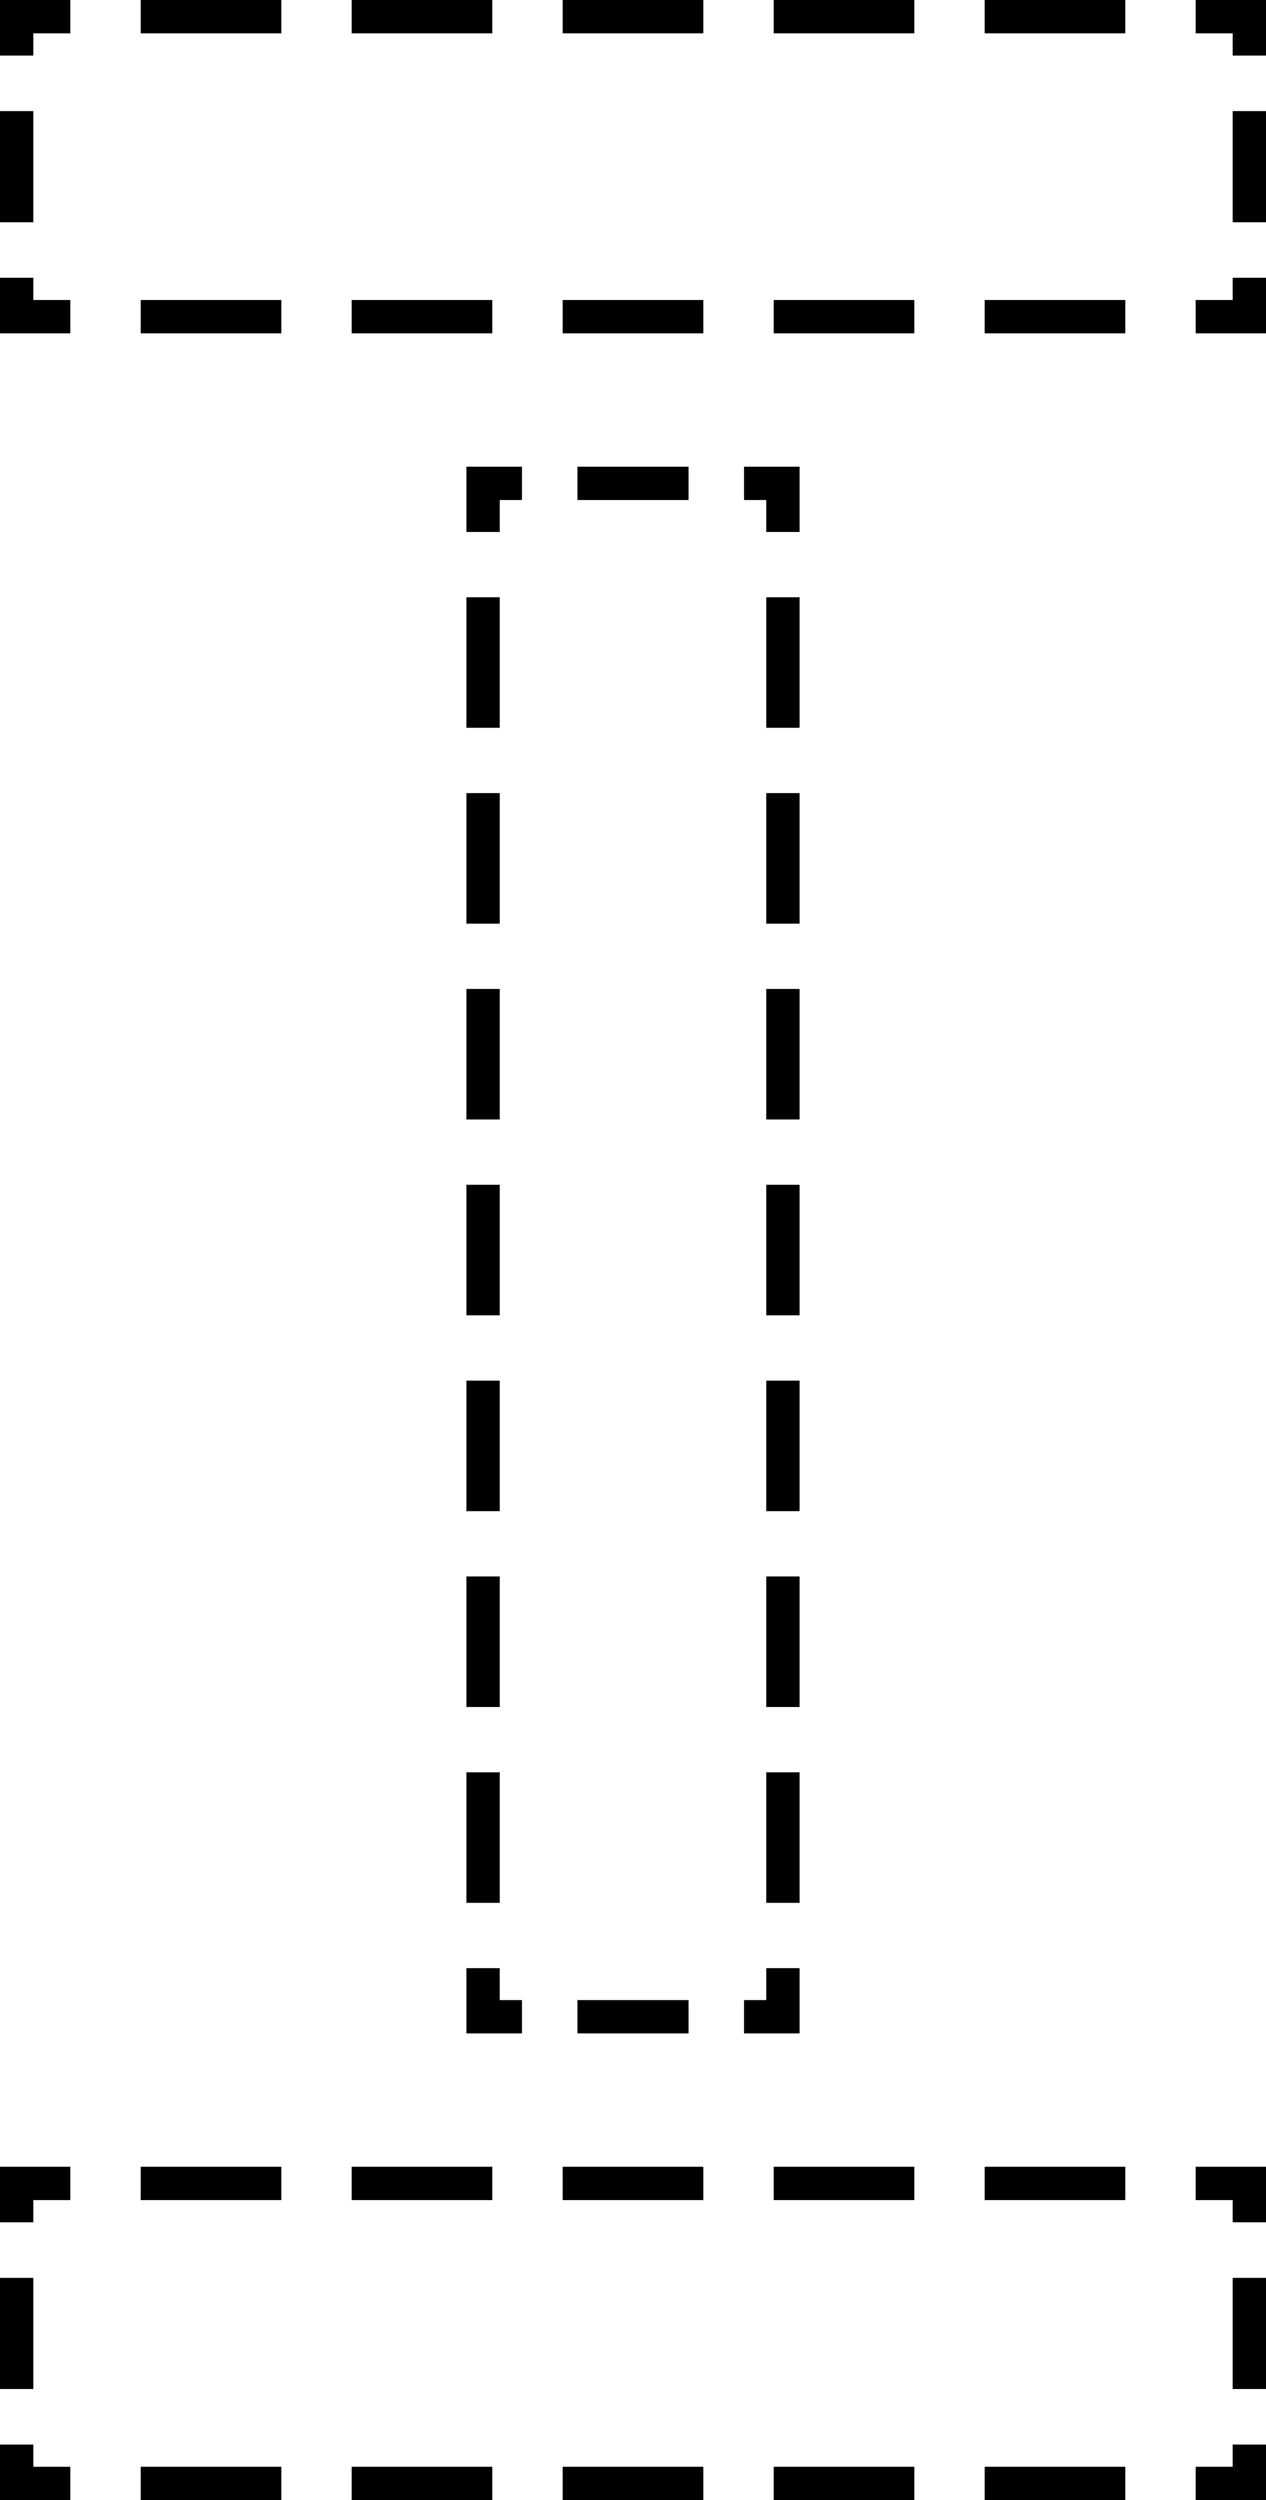 <?xml version="1.0" encoding="UTF-8"?> <svg xmlns="http://www.w3.org/2000/svg" width="38" height="75" viewBox="0 0 38 75" fill="none"><path d="M2.111 1L1 1L1 1.667L-4.6931e-08 1.667L0 -2.57897e-06L2.111 -2.43568e-06L2.111 1ZM1 6.667L-1.87697e-07 6.667L-9.38345e-08 3.333L1 3.333L1 6.667ZM2.111 10L-2.81531e-07 10L-2.346e-07 8.333L1 8.333L1 9L2.111 9L2.111 10ZM8.444 1L4.223 1L4.223 -2.29239e-06L8.444 -2.00587e-06L8.444 1ZM8.444 10L4.223 10L4.223 9L8.444 9L8.444 10ZM14.777 1L10.556 1L10.556 -1.86258e-06L14.777 -1.57607e-06L14.777 1ZM14.777 10L10.556 10L10.556 9L14.777 9L14.777 10ZM21.111 1L16.889 1L16.889 -1.43278e-06L21.111 -1.14619e-06L21.111 1ZM21.111 10L16.889 10L16.889 9L21.111 9L21.111 10ZM27.444 1L23.223 1L23.223 -1.0029e-06L27.444 -7.16388e-07L27.444 1ZM27.444 10L23.223 10L23.223 9L27.444 9L27.444 10ZM33.777 1L29.556 1L29.556 -5.73097e-07L33.777 -2.86582e-07L33.777 1ZM33.777 10L29.556 10L29.556 9L33.777 9L33.777 10ZM38 1.667L37 1.667L37 1L35.889 1L35.889 -1.43291e-07L38 0L38 1.667ZM38 10L35.889 10L35.889 9L37 9L37 8.333L38 8.333L38 10ZM38 6.667L37 6.667L37 3.333L38 3.333L38 6.667Z" fill="black"></path><path d="M2.111 66L1 66L1 66.667L-4.6931e-08 66.667L0 65L2.111 65L2.111 66ZM1 71.667L-1.87697e-07 71.667L-9.38345e-08 68.333L1 68.333L1 71.667ZM2.111 75L-2.81531e-07 75L-2.346e-07 73.333L1 73.333L1 74L2.111 74L2.111 75ZM8.444 66L4.223 66L4.223 65L8.444 65L8.444 66ZM8.444 75L4.223 75L4.223 74L8.444 74L8.444 75ZM14.777 66L10.556 66L10.556 65L14.777 65L14.777 66ZM14.777 75L10.556 75L10.556 74L14.777 74L14.777 75ZM21.111 66L16.889 66L16.889 65L21.111 65L21.111 66ZM21.111 75L16.889 75L16.889 74L21.111 74L21.111 75ZM27.444 66L23.223 66L23.223 65L27.444 65L27.444 66ZM27.444 75L23.223 75L23.223 74L27.444 74L27.444 75ZM33.777 66L29.556 66L29.556 65L33.777 65L33.777 66ZM33.777 75L29.556 75L29.556 74L33.777 74L33.777 75ZM38 66.667L37 66.667L37 66L35.889 66L35.889 65L38 65L38 66.667ZM38 75L35.889 75L35.889 74L37 74L37 73.333L38 73.333L38 75ZM38 71.667L37 71.667L37 68.333L38 68.333L38 71.667Z" fill="black"></path><path d="M23 15.958L23 15L22.333 15L22.333 14L24 14L24 15.958L23 15.958ZM17.333 15L17.333 14L20.667 14L20.667 15L17.333 15ZM14 15.958L14 14L15.667 14L15.667 15L15 15L15 15.958L14 15.958ZM23 21.833L23 17.917L24 17.917L24 21.833L23 21.833ZM14 21.833L14 17.917L15 17.917L15 21.833L14 21.833ZM23 27.708L23 23.792L24 23.792L24 27.708L23 27.708ZM14 27.708L14 23.792L15 23.792L15 27.708L14 27.708ZM23 33.583L23 29.667L24 29.667L24 33.583L23 33.583ZM14 33.583L14 29.667L15 29.667L15 33.583L14 33.583ZM23 39.458L23 35.542L24 35.542L24 39.458L23 39.458ZM14 39.458L14 35.542L15 35.542L15 39.458L14 39.458ZM23 45.333L23 41.417L24 41.417L24 45.333L23 45.333ZM14 45.333L14 41.417L15 41.417L15 45.333L14 45.333ZM23 51.208L23 47.292L24 47.292L24 51.208L23 51.208ZM14 51.208L14 47.292L15 47.292L15 51.208L14 51.208ZM23 57.083L23 53.167L24 53.167L24 57.083L23 57.083ZM14 57.083L14 53.167L15 53.167L15 57.083L14 57.083ZM22.333 61L22.333 60L23 60L23 59.042L24 59.042L24 61L22.333 61ZM14 61L14 59.042L15 59.042L15 60L15.667 60L15.667 61L14 61ZM17.333 61L17.333 60L20.667 60L20.667 61L17.333 61Z" fill="black"></path></svg> 
